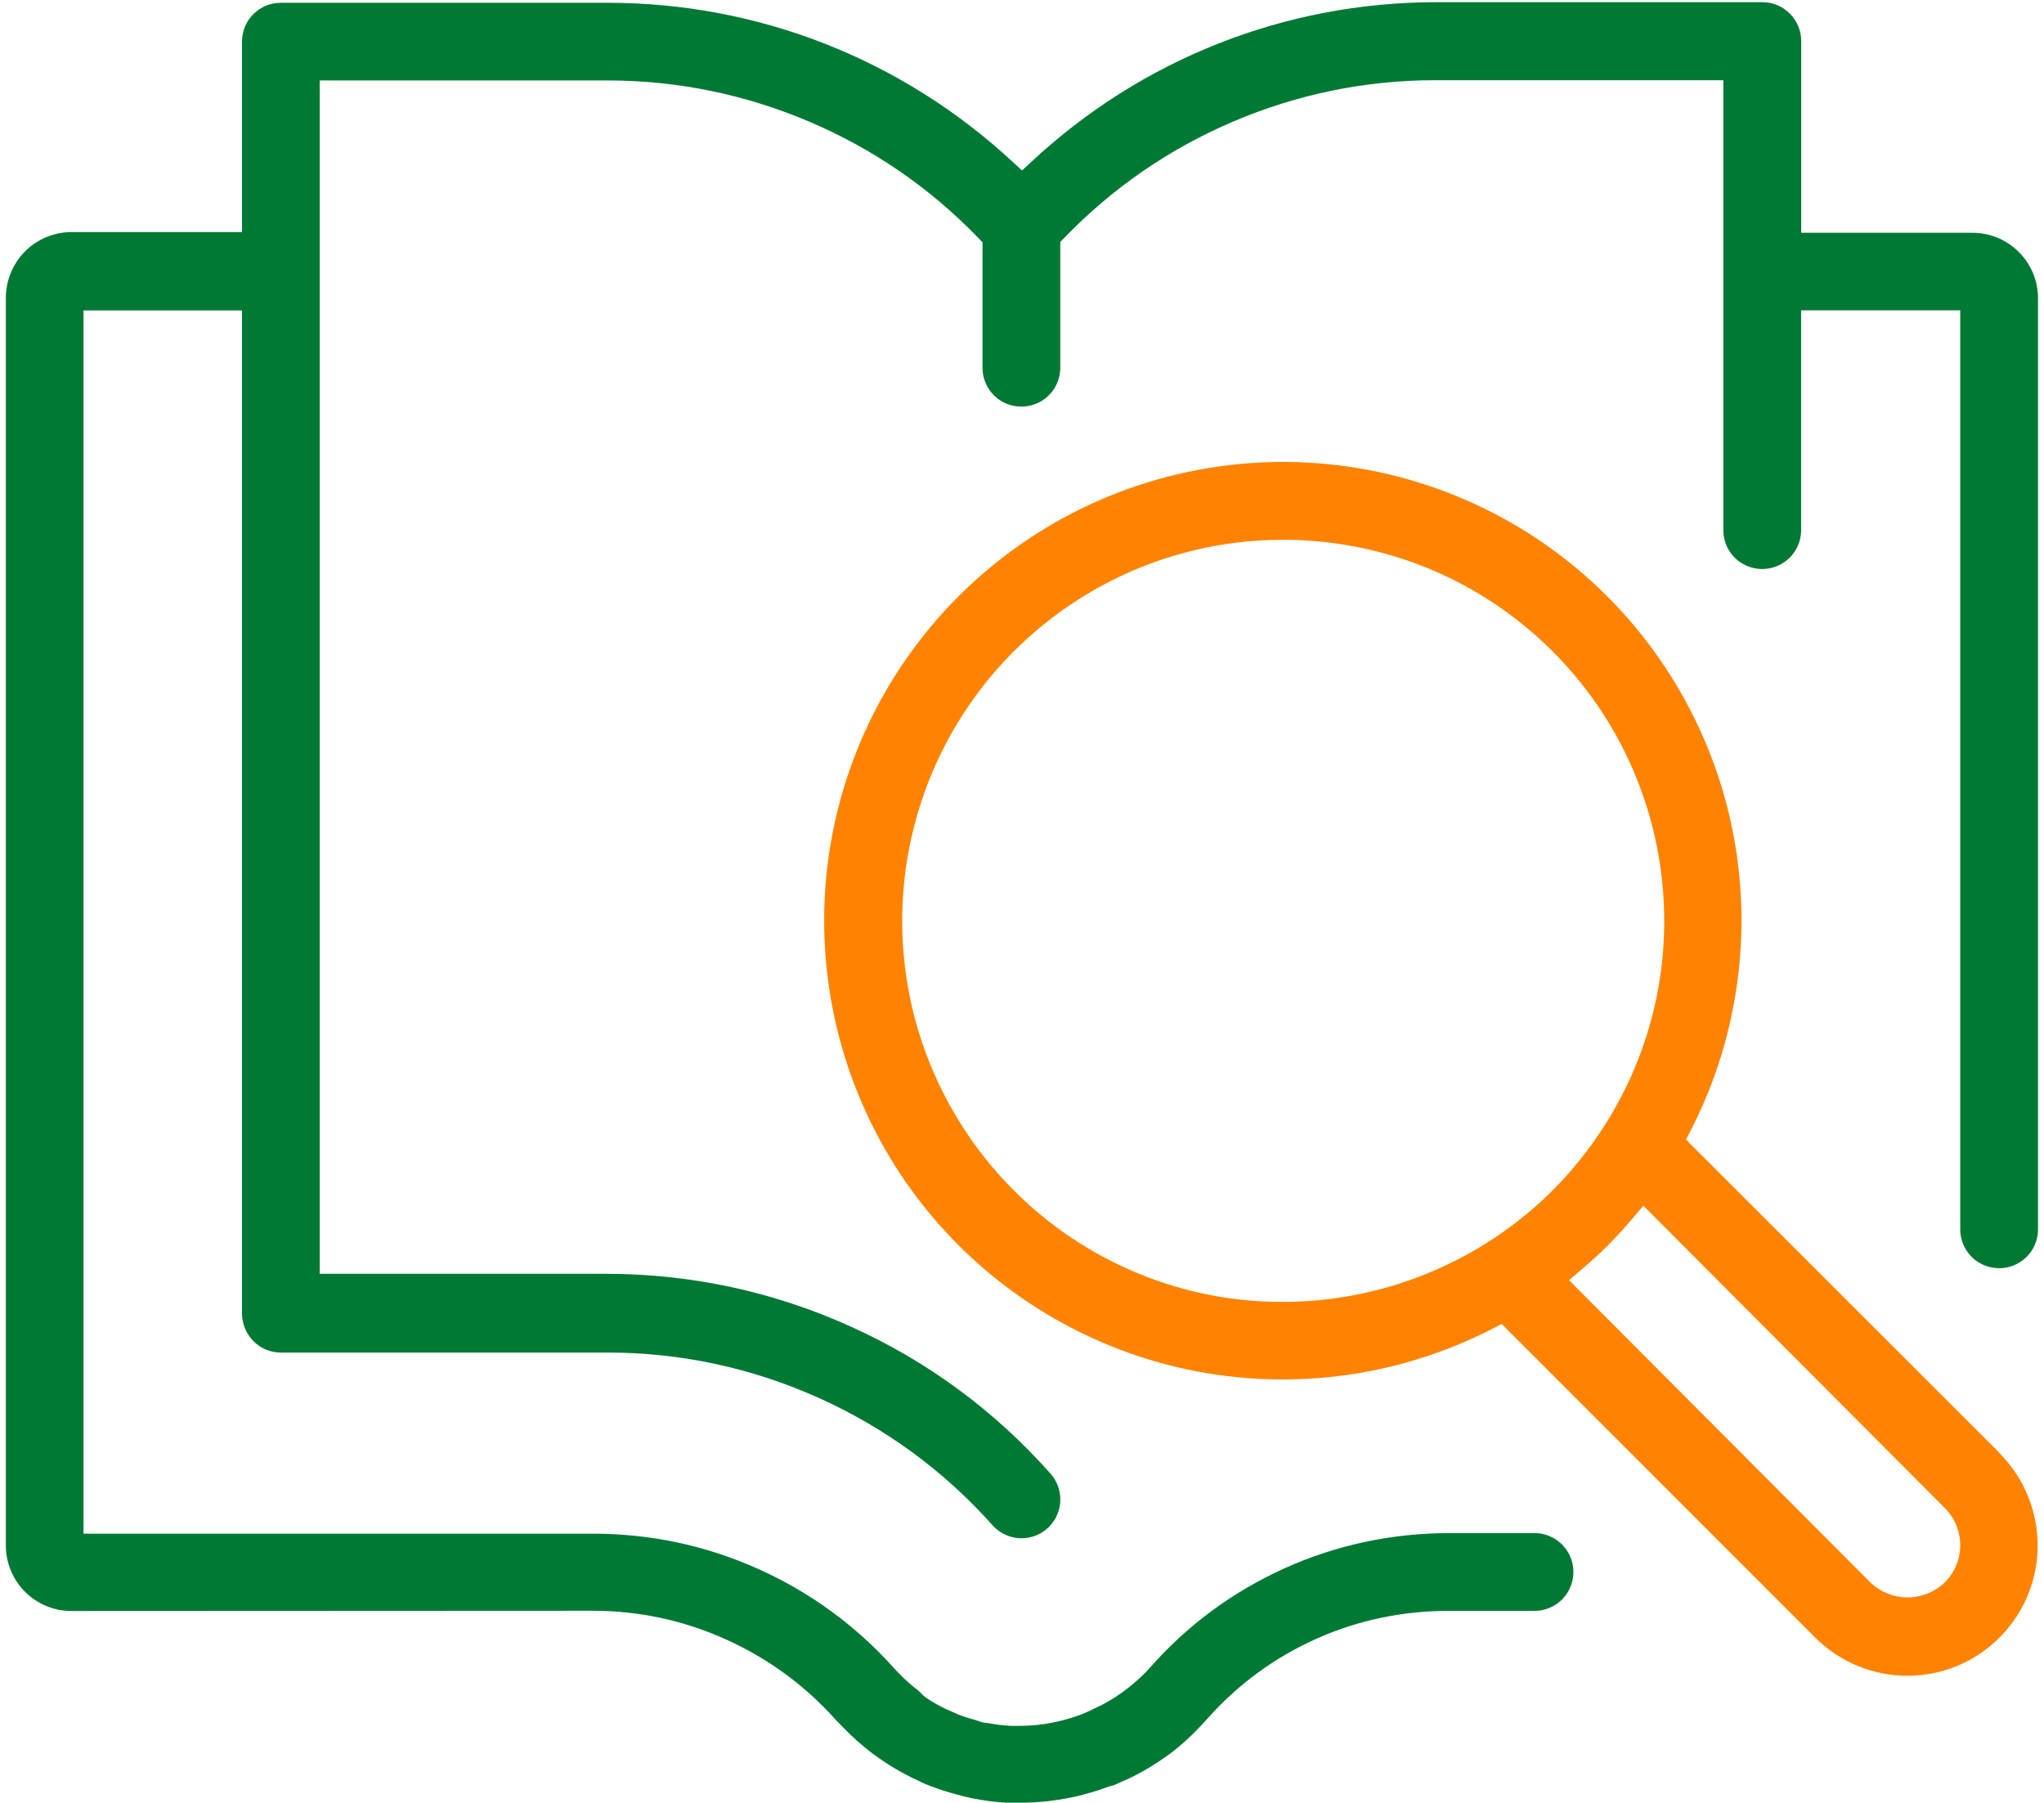 <svg xmlns="http://www.w3.org/2000/svg" width="195" height="172" viewBox="0 0 195 172" fill="none"><path d="M146.422 146.243H138.339C132.786 146.243 127.485 147.377 122.584 149.587C117.604 151.831 113.241 155.048 109.635 159.159L109.246 159.571C108.57 160.258 107.837 160.876 107.07 161.426L106.463 161.85C105.742 162.319 104.998 162.72 104.242 163.052L103.979 163.189L103.132 163.556C102.536 163.773 101.987 163.945 101.414 164.094L100.533 164.3C99.457 164.517 98.369 164.632 97.293 164.632H96.411C95.632 164.586 94.922 164.495 94.224 164.357C93.823 164.357 93.445 164.22 93.148 164.105C93.033 164.059 92.942 164.037 92.862 164.014C92.438 163.911 91.98 163.762 91.545 163.601L90.171 162.995C89.507 162.674 88.866 162.308 88.27 161.895L88.11 161.758L87.595 161.254C86.954 160.773 86.313 160.201 85.729 159.594L85.339 159.182C81.676 155.083 77.302 151.888 72.321 149.655C67.341 147.423 62.04 146.3 56.579 146.3H7.965V29.613H23.089V125.312C23.089 126.286 23.49 127.236 24.177 127.934C24.875 128.633 25.803 129.022 26.799 129.022H57.975C64.96 129.022 71.726 130.488 78.092 133.339C84.458 136.201 90.045 140.289 94.694 145.499C95.575 146.484 96.926 146.93 98.209 146.655C99.502 146.392 100.556 145.442 100.968 144.194C101.38 142.946 101.094 141.549 100.212 140.564C94.877 134.553 88.454 129.824 81.126 126.526C73.798 123.217 66.001 121.534 57.964 121.511H30.497V7.674H57.964C64.605 7.674 71.085 9.003 77.199 11.602C83.313 14.201 88.751 17.945 93.365 22.731L93.732 23.109V35.086C93.732 36.403 94.442 37.639 95.587 38.292C96.731 38.956 98.151 38.945 99.296 38.292C100.441 37.628 101.151 36.403 101.151 35.086V23.086L101.517 22.708C106.131 17.922 111.57 14.178 117.684 11.579C123.798 8.98 130.267 7.652 136.919 7.652H164.409V50.578C164.409 51.895 165.119 53.131 166.264 53.784C167.408 54.448 168.828 54.437 169.973 53.784C171.118 53.12 171.828 51.895 171.828 50.578V29.601H187.01V117.274C187.01 118.591 187.72 119.828 188.865 120.48C190.01 121.133 191.429 121.145 192.574 120.48C193.719 119.828 194.429 118.591 194.429 117.274V28.468C194.429 26.796 193.776 25.216 192.597 24.037C191.418 22.857 189.838 22.205 188.166 22.205H171.839V3.919C171.839 2.934 171.45 1.995 170.752 1.297C170.053 0.598 169.126 0.209 168.13 0.209H136.953C122.596 0.232 108.902 5.636 98.392 15.438L97.499 16.262L96.606 15.438C86.061 5.659 72.356 0.266 57.987 0.266H26.787C25.803 0.266 24.887 0.644 24.188 1.331C23.49 2.018 23.101 2.946 23.089 3.919V22.136H6.831C5.171 22.136 3.545 22.811 2.377 23.991C1.209 25.17 0.545 26.808 0.557 28.468V147.411C0.557 149.083 1.209 150.663 2.389 151.842C3.568 153.022 5.148 153.674 6.82 153.674L56.556 153.651C60.975 153.651 65.269 154.579 69.287 156.399C73.317 158.22 76.844 160.808 79.786 164.117L80.451 164.792C81.309 165.685 82.248 166.521 83.233 167.265L83.519 167.472C83.817 167.689 84.091 167.884 84.343 168.044C85.213 168.628 86.118 169.143 87.045 169.601L87.584 169.853C88.087 170.105 88.557 170.311 89.072 170.483C89.736 170.735 90.4 170.941 91.053 171.113C91.568 171.262 92.152 171.422 92.85 171.559C93.892 171.765 94.945 171.903 95.976 171.96H97.441C99.01 171.96 100.578 171.788 102.113 171.479C102.708 171.365 103.2 171.239 103.395 171.17C104.3 170.941 105.09 170.689 105.857 170.391L106.223 170.311L107.689 169.659C108.685 169.189 109.658 168.628 110.585 168.01L111.627 167.288C112.646 166.51 113.642 165.617 114.547 164.643L115.199 163.933C118.096 160.67 121.6 158.105 125.595 156.319C129.534 154.556 133.782 153.663 138.19 153.663H146.399C147.716 153.663 148.952 152.953 149.605 151.808C150.269 150.663 150.269 149.243 149.605 148.098C148.941 146.953 147.716 146.243 146.399 146.243H146.422Z" fill="#007934"></path><path d="M190.777 138.616L160.848 108.709L161.283 107.861C166.057 98.587 167.363 87.893 164.97 77.748C162.565 67.603 156.612 58.626 148.185 52.477C139.758 46.329 129.396 43.386 119 44.199C108.604 45.001 98.815 49.512 91.442 56.886C84.068 64.26 79.557 74.049 78.756 84.446C77.954 94.843 80.885 105.205 87.034 113.632C93.182 122.06 102.158 128.014 112.303 130.418C122.458 132.811 133.152 131.506 142.414 126.731L143.262 126.296L173.167 156.204C176.293 159.341 180.896 160.578 185.178 159.433C189.46 158.288 192.826 154.921 193.971 150.639C195.116 146.368 193.891 141.754 190.754 138.628L190.777 138.616ZM145.483 115.934C139.014 121.235 130.851 124.166 122.493 124.189H122.458H122.275H122.264C117.535 124.189 112.898 123.262 108.501 121.441C104.07 119.598 100.098 116.941 96.709 113.541C90.778 107.61 87.057 99.743 86.244 91.396C85.419 83.049 87.538 74.611 92.198 67.637C96.857 60.664 103.842 55.477 111.868 53.05C119.894 50.611 128.584 51.046 136.335 54.252C144.086 57.458 150.532 63.309 154.482 70.706C158.432 78.103 159.714 86.713 158.077 94.934C156.44 103.155 151.963 110.621 145.483 115.945V115.934ZM185.533 150.948C184.56 151.876 183.3 152.379 181.983 152.379C180.667 152.379 179.407 151.876 178.457 150.971L149.685 122.117L150.761 121.201C151.837 120.285 152.685 119.518 153.429 118.762C154.173 118.018 154.94 117.17 155.867 116.094L156.783 115.018L185.533 143.849C186.472 144.776 187.01 146.07 187.01 147.399C187.01 148.727 186.472 150.021 185.533 150.948Z" fill="#FF8300"></path></svg>